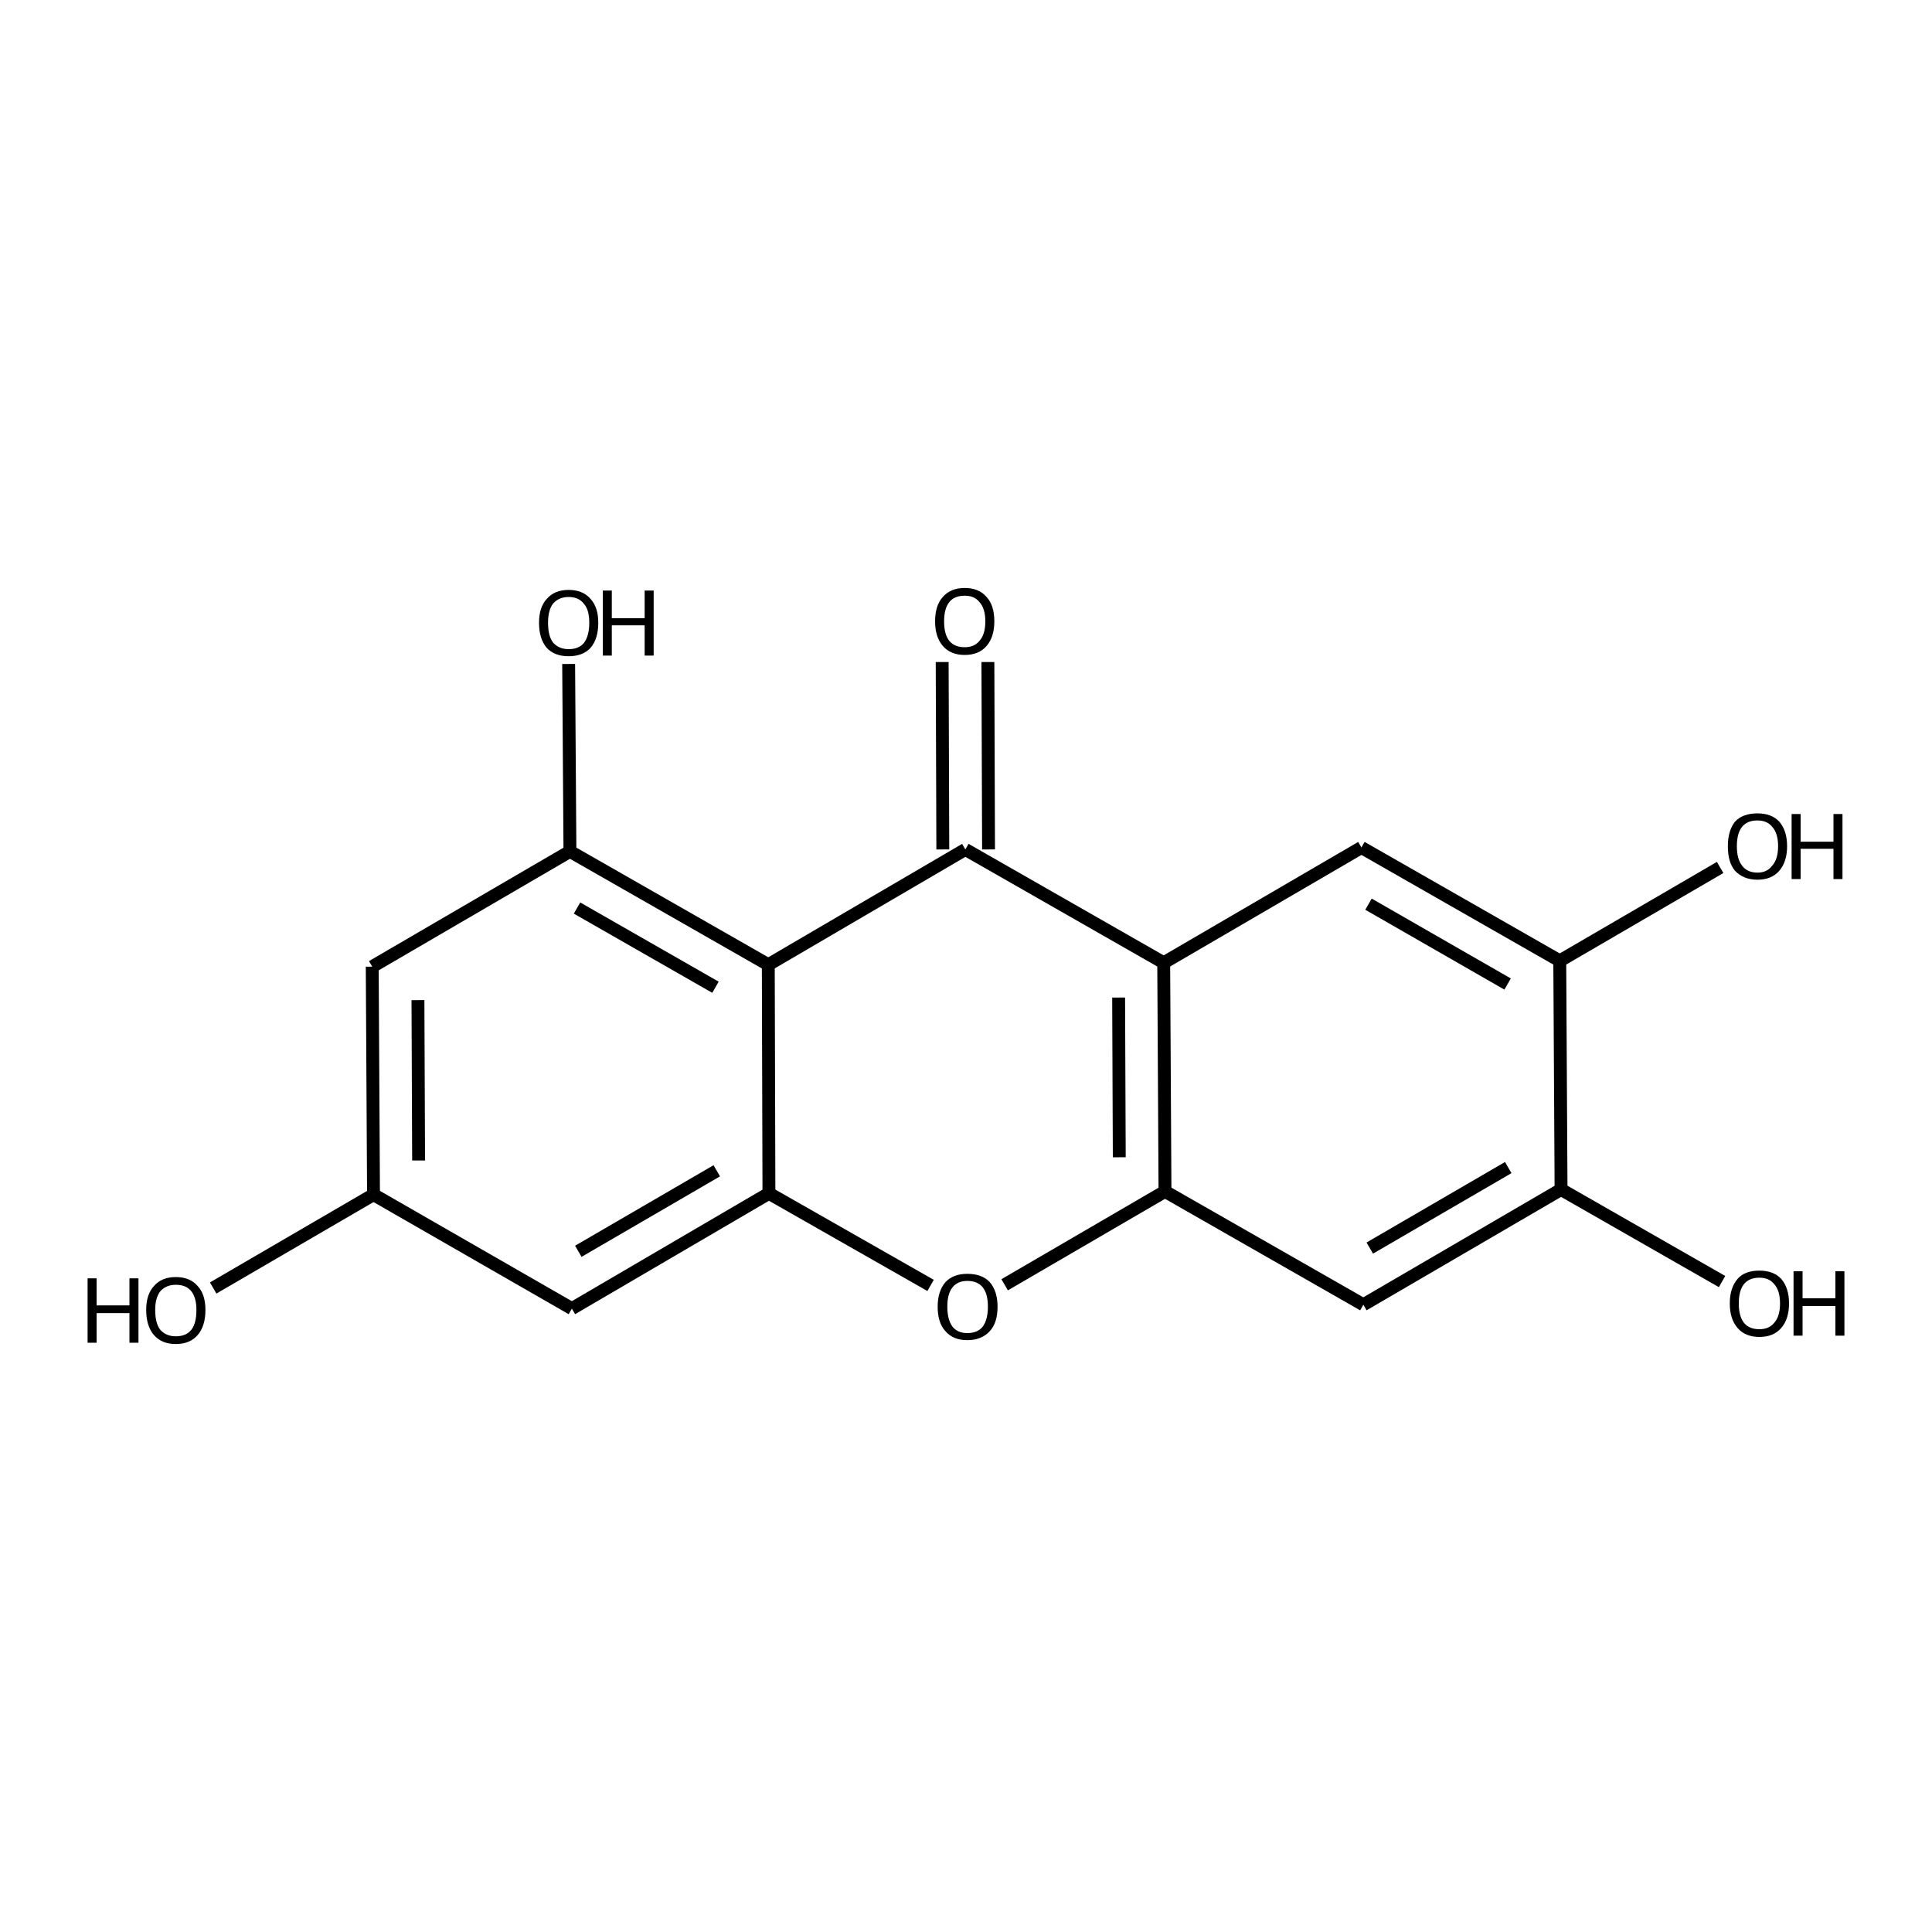 <?xml version='1.0' encoding='iso-8859-1'?>
<svg version='1.1' baseProfile='full'
              xmlns='http://www.w3.org/2000/svg'
                      xmlns:rdkit='http://www.rdkit.org/xml'
                      xmlns:xlink='http://www.w3.org/1999/xlink'
                  xml:space='preserve'
width='300px' height='300px' viewBox='0 0 300 300'>
<!-- END OF HEADER -->
<path class='bond-0 atom-0 atom-1' d='M 33.1,200.0 L 58.0,185.5' style='fill:none;fill-rule:evenodd;stroke:#000000;stroke-width:2.0px;stroke-linecap:butt;stroke-linejoin:miter;stroke-opacity:1' />
<path class='bond-1 atom-1 atom-2' d='M 58.0,185.5 L 57.8,150.1' style='fill:none;fill-rule:evenodd;stroke:#000000;stroke-width:2.0px;stroke-linecap:butt;stroke-linejoin:miter;stroke-opacity:1' />
<path class='bond-1 atom-1 atom-2' d='M 65.0,180.2 L 64.9,155.3' style='fill:none;fill-rule:evenodd;stroke:#000000;stroke-width:2.0px;stroke-linecap:butt;stroke-linejoin:miter;stroke-opacity:1' />
<path class='bond-2 atom-2 atom-3' d='M 57.8,150.1 L 88.5,132.2' style='fill:none;fill-rule:evenodd;stroke:#000000;stroke-width:2.0px;stroke-linecap:butt;stroke-linejoin:miter;stroke-opacity:1' />
<path class='bond-3 atom-3 atom-4' d='M 88.5,132.2 L 88.3,103.1' style='fill:none;fill-rule:evenodd;stroke:#000000;stroke-width:2.0px;stroke-linecap:butt;stroke-linejoin:miter;stroke-opacity:1' />
<path class='bond-4 atom-3 atom-5' d='M 88.5,132.2 L 119.3,149.8' style='fill:none;fill-rule:evenodd;stroke:#000000;stroke-width:2.0px;stroke-linecap:butt;stroke-linejoin:miter;stroke-opacity:1' />
<path class='bond-4 atom-3 atom-5' d='M 89.6,141.0 L 111.1,153.3' style='fill:none;fill-rule:evenodd;stroke:#000000;stroke-width:2.0px;stroke-linecap:butt;stroke-linejoin:miter;stroke-opacity:1' />
<path class='bond-5 atom-5 atom-6' d='M 119.3,149.8 L 119.4,185.3' style='fill:none;fill-rule:evenodd;stroke:#000000;stroke-width:2.0px;stroke-linecap:butt;stroke-linejoin:miter;stroke-opacity:1' />
<path class='bond-6 atom-6 atom-7' d='M 119.4,185.3 L 88.8,203.2' style='fill:none;fill-rule:evenodd;stroke:#000000;stroke-width:2.0px;stroke-linecap:butt;stroke-linejoin:miter;stroke-opacity:1' />
<path class='bond-6 atom-6 atom-7' d='M 111.3,181.8 L 89.8,194.3' style='fill:none;fill-rule:evenodd;stroke:#000000;stroke-width:2.0px;stroke-linecap:butt;stroke-linejoin:miter;stroke-opacity:1' />
<path class='bond-7 atom-6 atom-8' d='M 119.4,185.3 L 144.5,199.6' style='fill:none;fill-rule:evenodd;stroke:#000000;stroke-width:2.0px;stroke-linecap:butt;stroke-linejoin:miter;stroke-opacity:1' />
<path class='bond-8 atom-8 atom-9' d='M 156.0,199.5 L 180.9,185.0' style='fill:none;fill-rule:evenodd;stroke:#000000;stroke-width:2.0px;stroke-linecap:butt;stroke-linejoin:miter;stroke-opacity:1' />
<path class='bond-9 atom-9 atom-10' d='M 180.9,185.0 L 180.7,149.5' style='fill:none;fill-rule:evenodd;stroke:#000000;stroke-width:2.0px;stroke-linecap:butt;stroke-linejoin:miter;stroke-opacity:1' />
<path class='bond-9 atom-9 atom-10' d='M 173.8,179.7 L 173.7,154.9' style='fill:none;fill-rule:evenodd;stroke:#000000;stroke-width:2.0px;stroke-linecap:butt;stroke-linejoin:miter;stroke-opacity:1' />
<path class='bond-10 atom-10 atom-11' d='M 180.7,149.5 L 149.9,131.9' style='fill:none;fill-rule:evenodd;stroke:#000000;stroke-width:2.0px;stroke-linecap:butt;stroke-linejoin:miter;stroke-opacity:1' />
<path class='bond-11 atom-11 atom-12' d='M 146.4,131.9 L 146.3,102.8' style='fill:none;fill-rule:evenodd;stroke:#000000;stroke-width:2.0px;stroke-linecap:butt;stroke-linejoin:miter;stroke-opacity:1' />
<path class='bond-11 atom-11 atom-12' d='M 153.5,131.9 L 153.4,102.8' style='fill:none;fill-rule:evenodd;stroke:#000000;stroke-width:2.0px;stroke-linecap:butt;stroke-linejoin:miter;stroke-opacity:1' />
<path class='bond-12 atom-10 atom-13' d='M 180.7,149.5 L 211.4,131.6' style='fill:none;fill-rule:evenodd;stroke:#000000;stroke-width:2.0px;stroke-linecap:butt;stroke-linejoin:miter;stroke-opacity:1' />
<path class='bond-13 atom-13 atom-14' d='M 211.4,131.6 L 242.2,149.2' style='fill:none;fill-rule:evenodd;stroke:#000000;stroke-width:2.0px;stroke-linecap:butt;stroke-linejoin:miter;stroke-opacity:1' />
<path class='bond-13 atom-13 atom-14' d='M 212.5,140.4 L 234.1,152.8' style='fill:none;fill-rule:evenodd;stroke:#000000;stroke-width:2.0px;stroke-linecap:butt;stroke-linejoin:miter;stroke-opacity:1' />
<path class='bond-14 atom-14 atom-15' d='M 242.2,149.2 L 242.4,184.7' style='fill:none;fill-rule:evenodd;stroke:#000000;stroke-width:2.0px;stroke-linecap:butt;stroke-linejoin:miter;stroke-opacity:1' />
<path class='bond-15 atom-15 atom-16' d='M 242.4,184.7 L 211.7,202.6' style='fill:none;fill-rule:evenodd;stroke:#000000;stroke-width:2.0px;stroke-linecap:butt;stroke-linejoin:miter;stroke-opacity:1' />
<path class='bond-15 atom-15 atom-16' d='M 234.2,181.3 L 212.7,193.8' style='fill:none;fill-rule:evenodd;stroke:#000000;stroke-width:2.0px;stroke-linecap:butt;stroke-linejoin:miter;stroke-opacity:1' />
<path class='bond-16 atom-15 atom-17' d='M 242.4,184.7 L 267.4,199.0' style='fill:none;fill-rule:evenodd;stroke:#000000;stroke-width:2.0px;stroke-linecap:butt;stroke-linejoin:miter;stroke-opacity:1' />
<path class='bond-17 atom-14 atom-18' d='M 242.2,149.2 L 267.1,134.7' style='fill:none;fill-rule:evenodd;stroke:#000000;stroke-width:2.0px;stroke-linecap:butt;stroke-linejoin:miter;stroke-opacity:1' />
<path class='bond-18 atom-7 atom-1' d='M 88.8,203.2 L 58.0,185.5' style='fill:none;fill-rule:evenodd;stroke:#000000;stroke-width:2.0px;stroke-linecap:butt;stroke-linejoin:miter;stroke-opacity:1' />
<path class='bond-19 atom-16 atom-9' d='M 211.7,202.6 L 180.9,185.0' style='fill:none;fill-rule:evenodd;stroke:#000000;stroke-width:2.0px;stroke-linecap:butt;stroke-linejoin:miter;stroke-opacity:1' />
<path class='bond-20 atom-11 atom-5' d='M 149.9,131.9 L 119.3,149.8' style='fill:none;fill-rule:evenodd;stroke:#000000;stroke-width:2.0px;stroke-linecap:butt;stroke-linejoin:miter;stroke-opacity:1' />
<path class='atom-0' d='M 13.6 198.5
L 15.0 198.5
L 15.0 202.7
L 20.1 202.7
L 20.1 198.5
L 21.5 198.5
L 21.5 208.5
L 20.1 208.5
L 20.1 203.9
L 15.0 203.9
L 15.0 208.5
L 13.6 208.5
L 13.6 198.5
' fill='#000000'/>
<path class='atom-0' d='M 22.7 203.4
Q 22.7 201.0, 23.9 199.7
Q 25.1 198.3, 27.3 198.3
Q 29.5 198.3, 30.7 199.7
Q 31.9 201.0, 31.9 203.4
Q 31.9 205.9, 30.7 207.3
Q 29.5 208.7, 27.3 208.7
Q 25.1 208.7, 23.9 207.3
Q 22.7 205.9, 22.7 203.4
M 27.3 207.5
Q 28.9 207.5, 29.7 206.5
Q 30.5 205.5, 30.5 203.4
Q 30.5 201.5, 29.7 200.5
Q 28.9 199.5, 27.3 199.5
Q 25.8 199.5, 24.9 200.5
Q 24.1 201.5, 24.1 203.4
Q 24.1 205.5, 24.9 206.5
Q 25.8 207.5, 27.3 207.5
' fill='#000000'/>
<path class='atom-4' d='M 83.7 96.7
Q 83.7 94.3, 84.9 93.0
Q 86.1 91.6, 88.3 91.6
Q 90.5 91.6, 91.7 93.0
Q 92.9 94.3, 92.9 96.7
Q 92.9 99.2, 91.7 100.6
Q 90.5 101.9, 88.3 101.9
Q 86.1 101.9, 84.9 100.6
Q 83.7 99.2, 83.7 96.7
M 88.3 100.8
Q 89.9 100.8, 90.7 99.8
Q 91.5 98.7, 91.5 96.7
Q 91.5 94.7, 90.7 93.8
Q 89.9 92.7, 88.3 92.7
Q 86.8 92.7, 85.9 93.7
Q 85.1 94.7, 85.1 96.7
Q 85.1 98.8, 85.9 99.8
Q 86.8 100.8, 88.3 100.8
' fill='#000000'/>
<path class='atom-4' d='M 93.6 91.7
L 95.0 91.7
L 95.0 96.0
L 100.1 96.0
L 100.1 91.7
L 101.5 91.7
L 101.5 101.8
L 100.1 101.8
L 100.1 97.1
L 95.0 97.1
L 95.0 101.8
L 93.6 101.8
L 93.6 91.7
' fill='#000000'/>
<path class='atom-8' d='M 145.6 202.9
Q 145.6 200.5, 146.8 199.1
Q 148.0 197.8, 150.2 197.8
Q 152.5 197.8, 153.7 199.1
Q 154.9 200.5, 154.9 202.9
Q 154.9 205.4, 153.7 206.7
Q 152.4 208.1, 150.2 208.1
Q 148.0 208.1, 146.8 206.7
Q 145.6 205.4, 145.6 202.9
M 150.2 207.0
Q 151.8 207.0, 152.6 206.0
Q 153.4 204.9, 153.4 202.9
Q 153.4 200.9, 152.6 199.9
Q 151.8 198.9, 150.2 198.9
Q 148.7 198.9, 147.9 199.9
Q 147.1 200.9, 147.1 202.9
Q 147.1 204.9, 147.9 206.0
Q 148.7 207.0, 150.2 207.0
' fill='#000000'/>
<path class='atom-12' d='M 145.2 96.5
Q 145.2 94.0, 146.4 92.7
Q 147.6 91.3, 149.8 91.3
Q 152.0 91.3, 153.2 92.7
Q 154.4 94.0, 154.4 96.5
Q 154.4 98.9, 153.2 100.3
Q 152.0 101.7, 149.8 101.7
Q 147.6 101.7, 146.4 100.3
Q 145.2 98.9, 145.2 96.5
M 149.8 100.5
Q 151.3 100.5, 152.1 99.5
Q 153.0 98.5, 153.0 96.5
Q 153.0 94.5, 152.1 93.5
Q 151.3 92.5, 149.8 92.5
Q 148.2 92.5, 147.4 93.5
Q 146.6 94.5, 146.6 96.5
Q 146.6 98.5, 147.4 99.5
Q 148.2 100.5, 149.8 100.5
' fill='#000000'/>
<path class='atom-17' d='M 268.6 202.4
Q 268.6 200.0, 269.8 198.6
Q 270.9 197.3, 273.2 197.3
Q 275.4 197.3, 276.6 198.6
Q 277.8 200.0, 277.8 202.4
Q 277.8 204.8, 276.6 206.2
Q 275.4 207.6, 273.2 207.6
Q 271.0 207.6, 269.8 206.2
Q 268.6 204.8, 268.6 202.4
M 273.2 206.4
Q 274.7 206.4, 275.5 205.4
Q 276.4 204.4, 276.4 202.4
Q 276.4 200.4, 275.5 199.4
Q 274.7 198.4, 273.2 198.4
Q 271.6 198.4, 270.8 199.4
Q 270.0 200.4, 270.0 202.4
Q 270.0 204.4, 270.8 205.4
Q 271.6 206.4, 273.2 206.4
' fill='#000000'/>
<path class='atom-17' d='M 278.5 197.4
L 279.9 197.4
L 279.9 201.6
L 285.0 201.6
L 285.0 197.4
L 286.4 197.4
L 286.4 207.4
L 285.0 207.4
L 285.0 202.8
L 279.9 202.8
L 279.9 207.4
L 278.5 207.4
L 278.5 197.4
' fill='#000000'/>
<path class='atom-18' d='M 268.3 131.4
Q 268.3 129.0, 269.4 127.6
Q 270.6 126.3, 272.9 126.3
Q 275.1 126.3, 276.3 127.6
Q 277.5 129.0, 277.5 131.4
Q 277.5 133.8, 276.3 135.2
Q 275.1 136.6, 272.9 136.6
Q 270.7 136.6, 269.4 135.2
Q 268.3 133.9, 268.3 131.4
M 272.9 135.5
Q 274.4 135.5, 275.2 134.4
Q 276.1 133.4, 276.1 131.4
Q 276.1 129.4, 275.2 128.4
Q 274.4 127.4, 272.9 127.4
Q 271.3 127.4, 270.5 128.4
Q 269.7 129.4, 269.7 131.4
Q 269.7 133.4, 270.5 134.4
Q 271.3 135.5, 272.9 135.5
' fill='#000000'/>
<path class='atom-18' d='M 278.2 126.4
L 279.6 126.4
L 279.6 130.7
L 284.7 130.7
L 284.7 126.4
L 286.1 126.4
L 286.1 136.5
L 284.7 136.5
L 284.7 131.8
L 279.6 131.8
L 279.6 136.5
L 278.2 136.5
L 278.2 126.4
' fill='#000000'/>
</svg>
